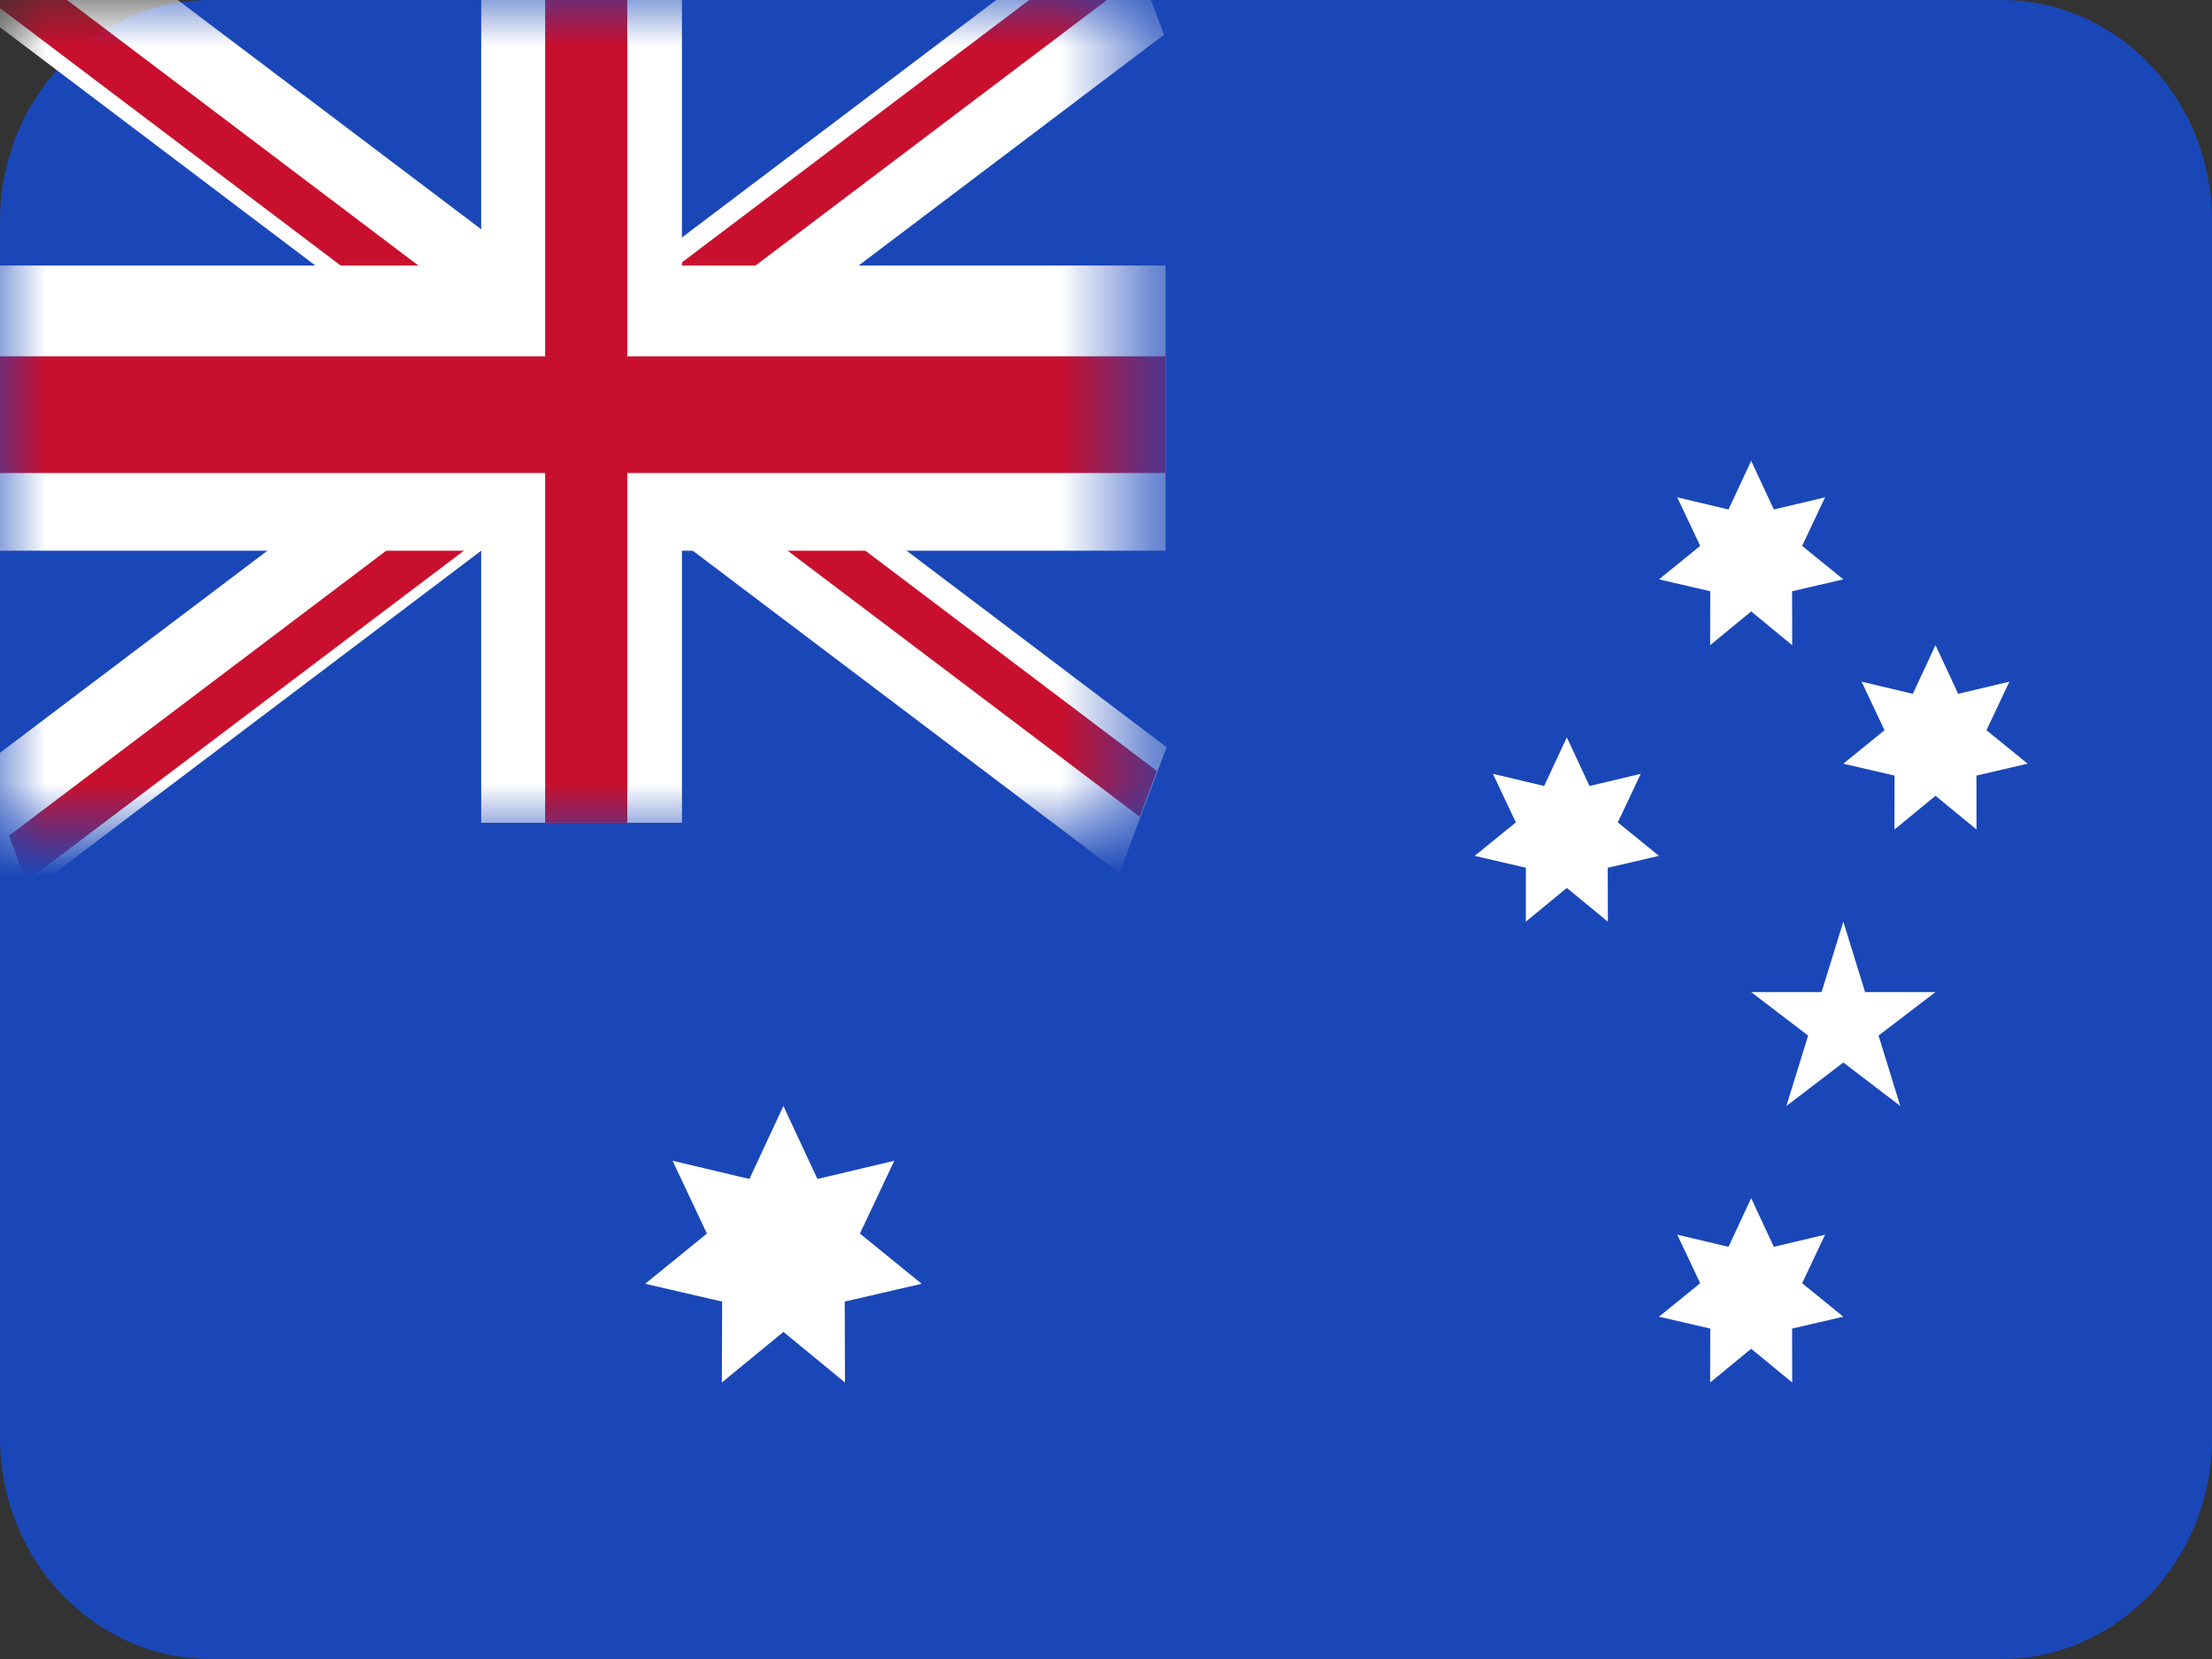 <svg width="24" height="18" viewBox="0 0 24 18" fill="none" xmlns="http://www.w3.org/2000/svg">
<rect x="0" y="0" width="24" height="18" fill="#333333" stroke="none"/>
<g id="artwork">
<path id="vector" d="M21.714 0H2.286C1.023 0 0 1.075 0 2.4V15.6C0 16.925 1.023 18 2.286 18H21.714C22.977 18 24 16.925 24 15.6V2.4C24 1.075 22.977 0 21.714 0Z" fill="#1A47B8"/>
<path id="Vector" d="M19 13L19.246 13.528L19.802 13.396L19.553 13.923L20 14.286L19.444 14.415L19.445 15L19 14.634L18.555 15L18.556 14.415L18 14.286L18.447 13.923L18.198 13.396L18.754 13.528L19 13Z" fill="white"/>
<path id="Vector_2" d="M17 8L17.246 8.528L17.802 8.396L17.553 8.923L18 9.286L17.444 9.415L17.445 10L17 9.634L16.555 10L16.556 9.415L16 9.286L16.447 8.923L16.198 8.396L16.754 8.528L17 8Z" fill="white"/>
<path id="Vector_3" d="M19 5L19.246 5.528L19.802 5.396L19.553 5.923L20 6.286L19.444 6.415L19.445 7L19 6.634L18.555 7L18.556 6.415L18 6.286L18.447 5.923L18.198 5.396L18.754 5.528L19 5Z" fill="white"/>
<path id="Vector_4" d="M21 7L21.246 7.528L21.802 7.396L21.553 7.923L22 8.286L21.444 8.415L21.445 9L21 8.634L20.555 9L20.556 8.415L20 8.286L20.447 7.923L20.198 7.396L20.754 7.528L21 7Z" fill="white"/>
<path id="Vector_5" d="M20 10L20.236 10.764H21L20.382 11.236L20.618 12L20 11.528L19.382 12L19.618 11.236L19 10.764H19.764L20 10Z" fill="white"/>
<path id="Vector_6" d="M8.5 12L8.869 12.792L9.703 12.594L9.33 13.384L10 13.929L9.165 14.122L9.168 15L8.5 14.451L7.832 15L7.835 14.122L7 13.929L7.67 13.384L7.297 12.594L8.131 12.792L8.5 12Z" fill="white"/>
<g id="Mask group">
<mask id="mask0_2115_11680" style="mask-type:alpha" maskUnits="userSpaceOnUse" x="0" y="0" width="13" height="9">
<rect id="Rectangle 125" width="12.375" height="9" fill="#D9D9D9"/>
</mask>
<g mask="url(#mask0_2115_11680)">
<rect id="Rectangle 121" width="15.675" height="1.458" transform="matrix(0.798 0.603 -0.351 0.937 0.149 -1.345)" fill="white"/>
<rect id="Rectangle 122" width="6.994" height="0.53" transform="matrix(0.798 0.603 -0.351 0.937 -0.018 -0.563)" fill="#C8102E"/>
<rect id="Rectangle 126" width="5.944" height="0.53" transform="matrix(0.798 0.603 -0.351 0.937 7.809 4.781)" fill="#C8102E"/>
<rect id="Rectangle 123" width="15.675" height="1.458" transform="matrix(0.798 -0.603 0.351 0.937 -0.391 8.463)" fill="white"/>
<rect id="Rectangle 124" width="6.583" height="0.53" transform="matrix(0.798 -0.603 0.351 0.937 7.031 3.125)" fill="#C8102E"/>
<rect id="Rectangle 127" width="6.382" height="0.53" transform="matrix(0.798 -0.603 0.351 0.937 0.097 9.068)" fill="#C8102E"/>
<rect id="Rectangle 117" x="-0.026" y="2.881" width="12.672" height="3.094" fill="white"/>
<rect id="Rectangle 119" x="5.221" y="8.927" width="9" height="2.178" transform="rotate(-90 5.221 8.927)" fill="white"/>
<rect id="Rectangle 120" x="5.915" y="8.927" width="9" height="0.891" transform="rotate(-90 5.915 8.927)" fill="#C8102E"/>
<rect id="Rectangle 118" x="-0.026" y="3.866" width="12.672" height="1.266" fill="#C8102E"/>
</g>
</g>
</g>
</svg>

